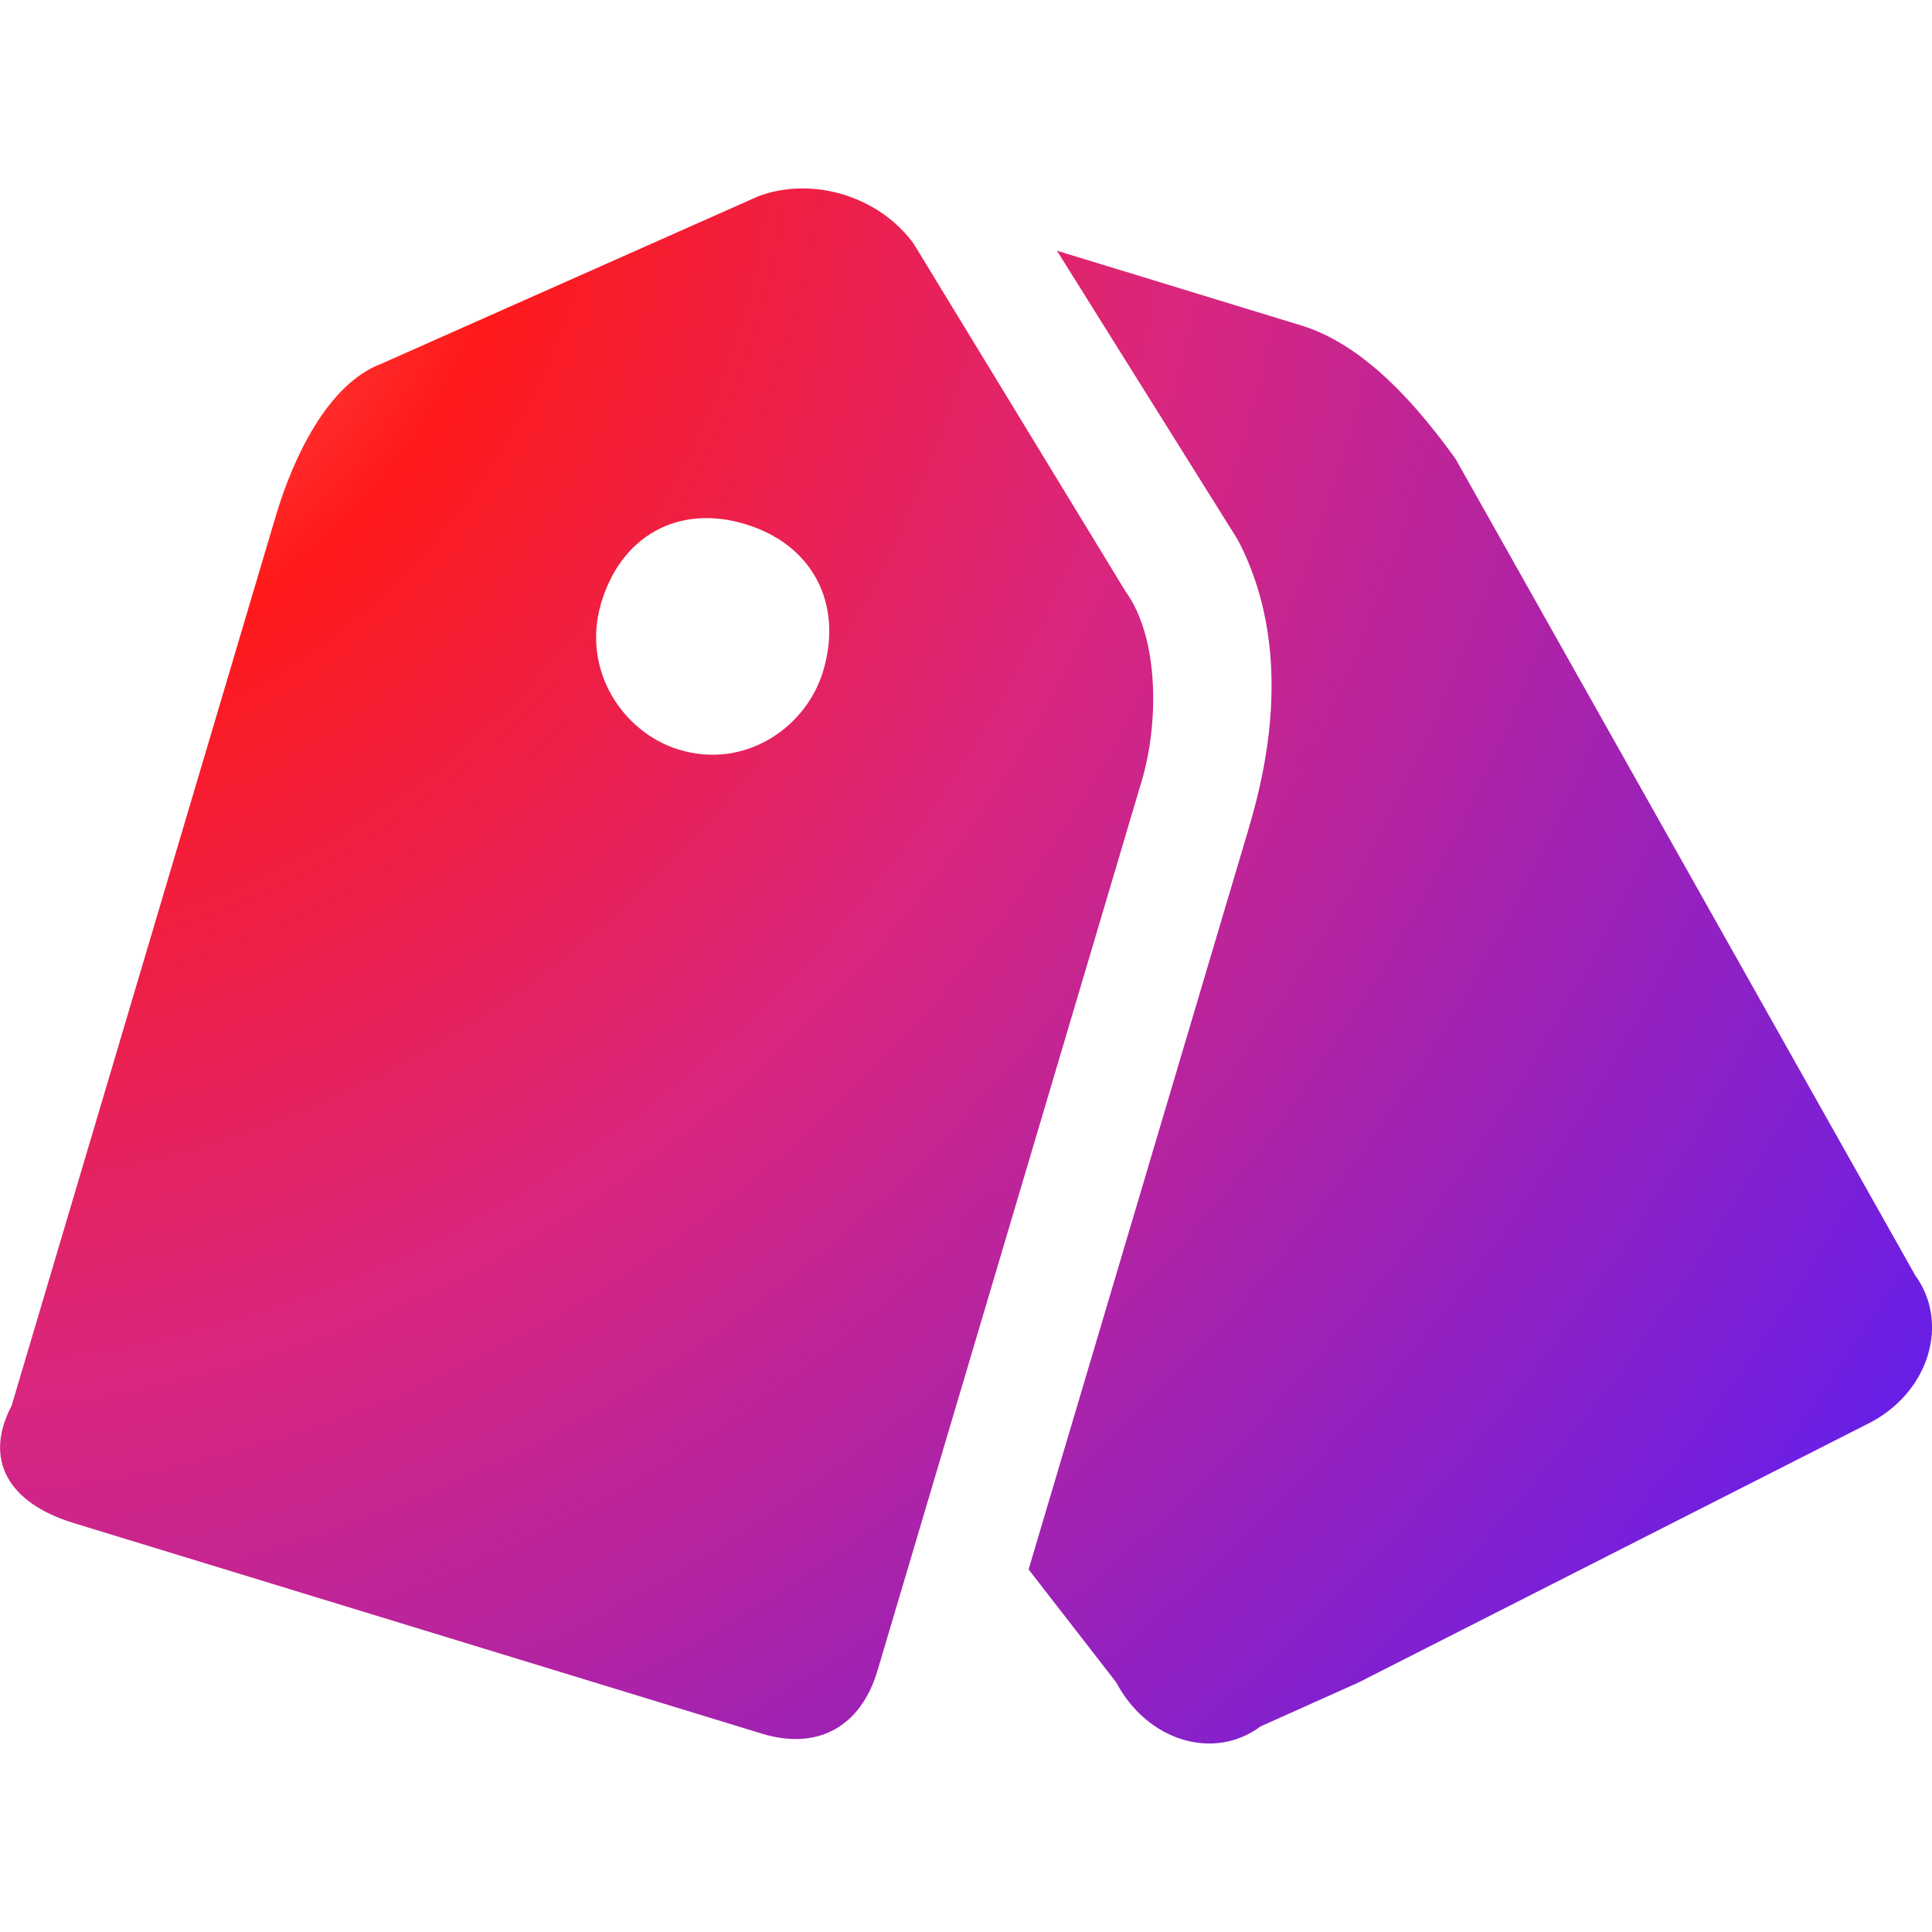 <svg xmlns="http://www.w3.org/2000/svg" xmlns:xlink="http://www.w3.org/1999/xlink" fill="none" version="1.1" width="40" height="40" viewBox="0 0 40 40"><defs><clipPath id="master_svg0_837_89896"><rect x="0" y="0" width="40" height="40" rx="0"/></clipPath><radialGradient cx="0" cy="0" r="1" gradientUnits="userSpaceOnUse" id="master_svg1_292_62330" gradientTransform="translate(-1.609823385706477e-14 3.901) rotate(38.831) scale(51.348 56.509)"><stop offset="0%" stop-color="#FF736A" stop-opacity="1"/><stop offset="19.172%" stop-color="#FF1A1A" stop-opacity="1"/><stop offset="46.375%" stop-color="#D9267F" stop-opacity="1"/><stop offset="100%" stop-color="#531DFB" stop-opacity="1"/></radialGradient></defs><g clip-path="url(#master_svg0_837_89896)"><g><g><path d="M25.869,17.099L21.296,32.493L23.109,34.83C23.751,36.044,25.13,36.466,26.097,35.744L28.121,34.837L38.752,29.437C39.948,28.786,40.364,27.386,39.653,26.405L30.133,9.496C29.422,8.515,28.32,7.161,26.941,6.738L21.883,5.191L25.623,11.17C26.266,12.384,26.7,14.3,25.868,17.099L25.869,17.099ZM1.524,31.533L15.773,35.893C16.923,36.245,17.821,35.756,18.167,34.59L23.64,16.162C23.987,14.995,24.011,13.221,23.301,12.241L18.918,5.048C18.207,4.066,16.828,3.643,15.701,4.063L7.9,7.529C6.774,7.948,6.059,9.51,5.712,10.676L0.24,29.105C-0.336,30.2,0.146,31.111,1.525,31.533L1.524,31.533ZM15.438,10.854C16.818,11.275,17.459,12.489,17.044,13.889C16.698,15.055,15.432,15.941,14.052,15.519C12.904,15.167,12.031,13.883,12.447,12.483C12.863,11.083,14.059,10.431,15.438,10.854Z" fill="url(#master_svg1_292_62330)" fill-opacity="1"/></g></g></g></svg>